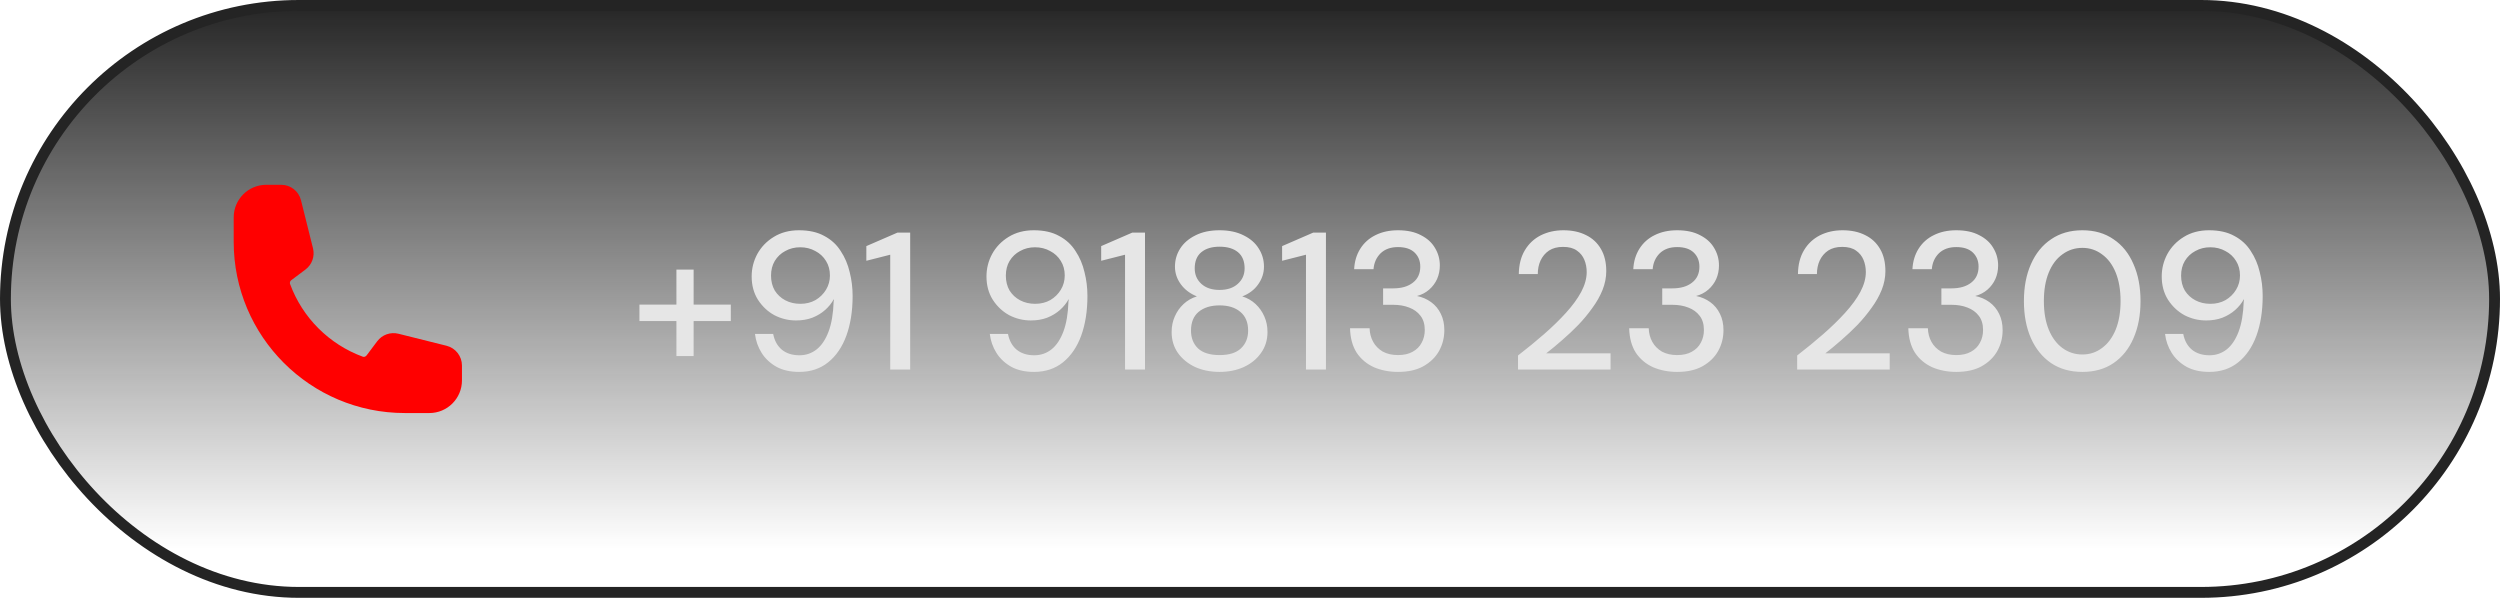 <svg width="230" height="55" viewBox="0 0 230 55" fill="none" xmlns="http://www.w3.org/2000/svg">
<rect x="0.5" y="0.5" width="229" height="54" rx="27" fill="url(#paint0_linear_304_1881)"/>
<rect x="0.5" y="0.5" width="229" height="54" rx="27" stroke="#242424"/>
<path fill-rule="evenodd" clip-rule="evenodd" d="M21.5 20C21.5 18.343 22.843 17 24.5 17H25.872C26.732 17 27.482 17.586 27.691 18.42L28.796 22.843C28.979 23.575 28.706 24.346 28.102 24.798L26.809 25.768C26.674 25.869 26.645 26.017 26.683 26.12C27.819 29.22 30.28 31.681 33.38 32.817C33.483 32.855 33.631 32.825 33.732 32.691L34.702 31.398C35.154 30.794 35.925 30.521 36.657 30.704L41.08 31.809C41.914 32.018 42.5 32.768 42.5 33.628V35C42.5 36.657 41.157 38 39.5 38H37.25C28.552 38 21.5 30.948 21.5 22.25V20Z" fill="#FF0000"/>
<path d="M62.23 32.758V24.802H63.814V32.758H62.23ZM58.828 29.536V28.024H67.234V29.536H58.828ZM73.527 34.216C72.711 34.216 72.015 34.06 71.439 33.748C70.863 33.424 70.407 32.998 70.071 32.47C69.735 31.93 69.531 31.348 69.459 30.724H71.133C71.253 31.348 71.523 31.834 71.943 32.182C72.363 32.518 72.897 32.686 73.545 32.686C74.145 32.686 74.673 32.506 75.129 32.146C75.585 31.786 75.951 31.24 76.227 30.508C76.503 29.776 76.659 28.852 76.695 27.736C76.707 27.7 76.713 27.664 76.713 27.628C76.713 27.592 76.713 27.556 76.713 27.52C76.521 27.88 76.257 28.21 75.921 28.51C75.585 28.81 75.189 29.05 74.733 29.23C74.289 29.398 73.791 29.482 73.239 29.482C72.531 29.482 71.865 29.32 71.241 28.996C70.629 28.66 70.125 28.186 69.729 27.574C69.345 26.962 69.153 26.248 69.153 25.432C69.153 24.7 69.327 24.01 69.675 23.362C70.035 22.714 70.539 22.192 71.187 21.796C71.847 21.388 72.621 21.184 73.509 21.184C74.433 21.184 75.207 21.358 75.831 21.706C76.467 22.042 76.971 22.504 77.343 23.092C77.727 23.668 78.003 24.316 78.171 25.036C78.351 25.744 78.441 26.476 78.441 27.232C78.441 28.612 78.249 29.83 77.865 30.886C77.481 31.93 76.923 32.746 76.191 33.334C75.459 33.922 74.571 34.216 73.527 34.216ZM73.635 27.952C74.151 27.952 74.613 27.838 75.021 27.61C75.429 27.37 75.753 27.052 75.993 26.656C76.233 26.26 76.353 25.822 76.353 25.342C76.353 24.838 76.233 24.394 75.993 24.01C75.753 23.614 75.423 23.308 75.003 23.092C74.595 22.864 74.133 22.75 73.617 22.75C73.113 22.75 72.657 22.864 72.249 23.092C71.841 23.308 71.517 23.614 71.277 24.01C71.049 24.394 70.935 24.844 70.935 25.36C70.935 25.876 71.049 26.332 71.277 26.728C71.517 27.112 71.841 27.412 72.249 27.628C72.657 27.844 73.119 27.952 73.635 27.952ZM81.9 34V23.434L79.704 23.992V22.642L82.567 21.4H83.737V34H81.9ZM95.13 34.216C94.314 34.216 93.618 34.06 93.042 33.748C92.466 33.424 92.01 32.998 91.674 32.47C91.338 31.93 91.134 31.348 91.062 30.724H92.736C92.856 31.348 93.126 31.834 93.546 32.182C93.966 32.518 94.5 32.686 95.148 32.686C95.748 32.686 96.276 32.506 96.732 32.146C97.188 31.786 97.554 31.24 97.83 30.508C98.106 29.776 98.262 28.852 98.298 27.736C98.31 27.7 98.316 27.664 98.316 27.628C98.316 27.592 98.316 27.556 98.316 27.52C98.124 27.88 97.86 28.21 97.524 28.51C97.188 28.81 96.792 29.05 96.336 29.23C95.892 29.398 95.394 29.482 94.842 29.482C94.134 29.482 93.468 29.32 92.844 28.996C92.232 28.66 91.728 28.186 91.332 27.574C90.948 26.962 90.756 26.248 90.756 25.432C90.756 24.7 90.93 24.01 91.278 23.362C91.638 22.714 92.142 22.192 92.79 21.796C93.45 21.388 94.224 21.184 95.112 21.184C96.036 21.184 96.81 21.358 97.434 21.706C98.07 22.042 98.574 22.504 98.946 23.092C99.33 23.668 99.606 24.316 99.774 25.036C99.954 25.744 100.044 26.476 100.044 27.232C100.044 28.612 99.852 29.83 99.468 30.886C99.084 31.93 98.526 32.746 97.794 33.334C97.062 33.922 96.174 34.216 95.13 34.216ZM95.238 27.952C95.754 27.952 96.216 27.838 96.624 27.61C97.032 27.37 97.356 27.052 97.596 26.656C97.836 26.26 97.956 25.822 97.956 25.342C97.956 24.838 97.836 24.394 97.596 24.01C97.356 23.614 97.026 23.308 96.606 23.092C96.198 22.864 95.736 22.75 95.22 22.75C94.716 22.75 94.26 22.864 93.852 23.092C93.444 23.308 93.12 23.614 92.88 24.01C92.652 24.394 92.538 24.844 92.538 25.36C92.538 25.876 92.652 26.332 92.88 26.728C93.12 27.112 93.444 27.412 93.852 27.628C94.26 27.844 94.722 27.952 95.238 27.952ZM103.504 34V23.434L101.308 23.992V22.642L104.17 21.4H105.34V34H103.504ZM112.2 34.216C111.372 34.216 110.622 34.066 109.95 33.766C109.29 33.454 108.762 33.022 108.366 32.47C107.982 31.918 107.79 31.276 107.79 30.544C107.79 30.028 107.886 29.554 108.078 29.122C108.27 28.678 108.54 28.294 108.888 27.97C109.236 27.646 109.644 27.412 110.112 27.268C109.488 27.016 108.996 26.644 108.636 26.152C108.276 25.66 108.096 25.12 108.096 24.532C108.096 23.92 108.258 23.362 108.582 22.858C108.906 22.354 109.374 21.952 109.986 21.652C110.598 21.34 111.336 21.184 112.2 21.184C113.064 21.184 113.802 21.34 114.414 21.652C115.026 21.952 115.488 22.354 115.8 22.858C116.124 23.362 116.286 23.92 116.286 24.532C116.286 25.12 116.106 25.666 115.746 26.17C115.398 26.662 114.912 27.028 114.288 27.268C114.756 27.412 115.164 27.646 115.512 27.97C115.86 28.294 116.13 28.678 116.322 29.122C116.514 29.554 116.61 30.028 116.61 30.544C116.61 31.276 116.412 31.918 116.016 32.47C115.632 33.022 115.104 33.454 114.432 33.766C113.772 34.066 113.028 34.216 112.2 34.216ZM112.2 32.668C113.076 32.668 113.73 32.464 114.162 32.056C114.606 31.636 114.828 31.09 114.828 30.418C114.828 29.662 114.588 29.086 114.108 28.69C113.64 28.294 113.004 28.096 112.2 28.096C111.396 28.096 110.754 28.294 110.274 28.69C109.806 29.086 109.572 29.662 109.572 30.418C109.572 31.09 109.788 31.636 110.22 32.056C110.664 32.464 111.324 32.668 112.2 32.668ZM112.2 26.674C112.908 26.674 113.466 26.488 113.874 26.116C114.294 25.744 114.504 25.27 114.504 24.694C114.504 24.034 114.3 23.536 113.892 23.2C113.484 22.864 112.92 22.696 112.2 22.696C111.492 22.696 110.934 22.864 110.526 23.2C110.118 23.536 109.914 24.034 109.914 24.694C109.914 25.27 110.118 25.744 110.526 26.116C110.934 26.488 111.492 26.674 112.2 26.674ZM120.15 34V23.434L117.954 23.992V22.642L120.816 21.4H121.986V34H120.15ZM128.613 34.216C127.809 34.216 127.071 34.072 126.399 33.784C125.739 33.484 125.211 33.04 124.815 32.452C124.431 31.852 124.227 31.102 124.203 30.202H126.003C126.015 30.658 126.123 31.072 126.327 31.444C126.531 31.816 126.825 32.116 127.209 32.344C127.605 32.56 128.073 32.668 128.613 32.668C129.153 32.668 129.603 32.566 129.963 32.362C130.335 32.158 130.611 31.882 130.791 31.534C130.983 31.186 131.079 30.796 131.079 30.364C131.079 29.824 130.947 29.386 130.683 29.05C130.431 28.714 130.083 28.462 129.639 28.294C129.207 28.126 128.721 28.042 128.181 28.042H127.245V26.53H128.181C128.937 26.53 129.537 26.356 129.981 26.008C130.437 25.66 130.665 25.168 130.665 24.532C130.665 24.004 130.491 23.572 130.143 23.236C129.795 22.9 129.285 22.732 128.613 22.732C127.941 22.732 127.407 22.924 127.011 23.308C126.627 23.692 126.411 24.178 126.363 24.766H124.581C124.617 24.058 124.803 23.434 125.139 22.894C125.487 22.342 125.955 21.922 126.543 21.634C127.143 21.334 127.833 21.184 128.613 21.184C129.453 21.184 130.155 21.334 130.719 21.634C131.295 21.922 131.727 22.312 132.015 22.804C132.315 23.296 132.465 23.836 132.465 24.424C132.465 24.868 132.381 25.282 132.213 25.666C132.045 26.038 131.805 26.362 131.493 26.638C131.181 26.914 130.803 27.112 130.359 27.232C130.839 27.328 131.271 27.514 131.655 27.79C132.039 28.066 132.339 28.426 132.555 28.87C132.771 29.302 132.879 29.806 132.879 30.382C132.879 31.066 132.717 31.702 132.393 32.29C132.069 32.866 131.589 33.334 130.953 33.694C130.329 34.042 129.549 34.216 128.613 34.216ZM139.658 34V32.704C140.498 32.056 141.296 31.402 142.052 30.742C142.808 30.082 143.48 29.428 144.068 28.78C144.668 28.12 145.136 27.478 145.472 26.854C145.808 26.218 145.976 25.612 145.976 25.036C145.976 24.628 145.904 24.25 145.76 23.902C145.616 23.554 145.388 23.272 145.076 23.056C144.764 22.828 144.338 22.714 143.798 22.714C143.282 22.714 142.85 22.828 142.502 23.056C142.166 23.284 141.908 23.59 141.728 23.974C141.56 24.346 141.476 24.76 141.476 25.216H139.73C139.742 24.352 139.928 23.62 140.288 23.02C140.648 22.42 141.134 21.964 141.746 21.652C142.37 21.34 143.066 21.184 143.834 21.184C144.638 21.184 145.334 21.334 145.922 21.634C146.51 21.922 146.966 22.348 147.29 22.912C147.614 23.464 147.776 24.142 147.776 24.946C147.776 25.522 147.662 26.098 147.434 26.674C147.206 27.238 146.894 27.79 146.498 28.33C146.114 28.87 145.682 29.392 145.202 29.896C144.722 30.388 144.224 30.856 143.708 31.3C143.204 31.744 142.718 32.146 142.25 32.506H148.172V34H139.658ZM154.294 34.216C153.49 34.216 152.752 34.072 152.08 33.784C151.42 33.484 150.892 33.04 150.496 32.452C150.112 31.852 149.908 31.102 149.884 30.202H151.684C151.696 30.658 151.804 31.072 152.008 31.444C152.212 31.816 152.506 32.116 152.89 32.344C153.286 32.56 153.754 32.668 154.294 32.668C154.834 32.668 155.284 32.566 155.644 32.362C156.016 32.158 156.292 31.882 156.472 31.534C156.664 31.186 156.76 30.796 156.76 30.364C156.76 29.824 156.628 29.386 156.364 29.05C156.112 28.714 155.764 28.462 155.32 28.294C154.888 28.126 154.402 28.042 153.862 28.042H152.926V26.53H153.862C154.618 26.53 155.218 26.356 155.662 26.008C156.118 25.66 156.346 25.168 156.346 24.532C156.346 24.004 156.172 23.572 155.824 23.236C155.476 22.9 154.966 22.732 154.294 22.732C153.622 22.732 153.088 22.924 152.692 23.308C152.308 23.692 152.092 24.178 152.044 24.766H150.262C150.298 24.058 150.484 23.434 150.82 22.894C151.168 22.342 151.636 21.922 152.224 21.634C152.824 21.334 153.514 21.184 154.294 21.184C155.134 21.184 155.836 21.334 156.4 21.634C156.976 21.922 157.408 22.312 157.696 22.804C157.996 23.296 158.146 23.836 158.146 24.424C158.146 24.868 158.062 25.282 157.894 25.666C157.726 26.038 157.486 26.362 157.174 26.638C156.862 26.914 156.484 27.112 156.04 27.232C156.52 27.328 156.952 27.514 157.336 27.79C157.72 28.066 158.02 28.426 158.236 28.87C158.452 29.302 158.56 29.806 158.56 30.382C158.56 31.066 158.398 31.702 158.074 32.29C157.75 32.866 157.27 33.334 156.634 33.694C156.01 34.042 155.23 34.216 154.294 34.216ZM165.339 34V32.704C166.179 32.056 166.977 31.402 167.733 30.742C168.489 30.082 169.161 29.428 169.749 28.78C170.349 28.12 170.817 27.478 171.153 26.854C171.489 26.218 171.657 25.612 171.657 25.036C171.657 24.628 171.585 24.25 171.441 23.902C171.297 23.554 171.069 23.272 170.757 23.056C170.445 22.828 170.019 22.714 169.479 22.714C168.963 22.714 168.531 22.828 168.183 23.056C167.847 23.284 167.589 23.59 167.409 23.974C167.241 24.346 167.157 24.76 167.157 25.216H165.411C165.423 24.352 165.609 23.62 165.969 23.02C166.329 22.42 166.815 21.964 167.427 21.652C168.051 21.34 168.747 21.184 169.515 21.184C170.319 21.184 171.015 21.334 171.603 21.634C172.191 21.922 172.647 22.348 172.971 22.912C173.295 23.464 173.457 24.142 173.457 24.946C173.457 25.522 173.343 26.098 173.115 26.674C172.887 27.238 172.575 27.79 172.179 28.33C171.795 28.87 171.363 29.392 170.883 29.896C170.403 30.388 169.905 30.856 169.389 31.3C168.885 31.744 168.399 32.146 167.931 32.506H173.853V34H165.339ZM179.976 34.216C179.172 34.216 178.434 34.072 177.762 33.784C177.102 33.484 176.574 33.04 176.178 32.452C175.794 31.852 175.59 31.102 175.566 30.202H177.366C177.378 30.658 177.486 31.072 177.69 31.444C177.894 31.816 178.188 32.116 178.572 32.344C178.968 32.56 179.436 32.668 179.976 32.668C180.516 32.668 180.966 32.566 181.326 32.362C181.698 32.158 181.974 31.882 182.154 31.534C182.346 31.186 182.442 30.796 182.442 30.364C182.442 29.824 182.31 29.386 182.046 29.05C181.794 28.714 181.446 28.462 181.002 28.294C180.57 28.126 180.084 28.042 179.544 28.042H178.608V26.53H179.544C180.3 26.53 180.9 26.356 181.344 26.008C181.8 25.66 182.028 25.168 182.028 24.532C182.028 24.004 181.854 23.572 181.506 23.236C181.158 22.9 180.648 22.732 179.976 22.732C179.304 22.732 178.77 22.924 178.374 23.308C177.99 23.692 177.774 24.178 177.726 24.766H175.944C175.98 24.058 176.166 23.434 176.502 22.894C176.85 22.342 177.318 21.922 177.906 21.634C178.506 21.334 179.196 21.184 179.976 21.184C180.816 21.184 181.518 21.334 182.082 21.634C182.658 21.922 183.09 22.312 183.378 22.804C183.678 23.296 183.828 23.836 183.828 24.424C183.828 24.868 183.744 25.282 183.576 25.666C183.408 26.038 183.168 26.362 182.856 26.638C182.544 26.914 182.166 27.112 181.722 27.232C182.202 27.328 182.634 27.514 183.018 27.79C183.402 28.066 183.702 28.426 183.918 28.87C184.134 29.302 184.242 29.806 184.242 30.382C184.242 31.066 184.08 31.702 183.756 32.29C183.432 32.866 182.952 33.334 182.316 33.694C181.692 34.042 180.912 34.216 179.976 34.216ZM191.582 34.216C190.466 34.216 189.506 33.946 188.702 33.406C187.898 32.854 187.28 32.092 186.848 31.12C186.416 30.136 186.2 28.996 186.2 27.7C186.2 26.404 186.416 25.27 186.848 24.298C187.28 23.314 187.898 22.552 188.702 22.012C189.506 21.46 190.466 21.184 191.582 21.184C192.698 21.184 193.652 21.46 194.444 22.012C195.248 22.552 195.86 23.314 196.28 24.298C196.712 25.27 196.928 26.404 196.928 27.7C196.928 28.996 196.712 30.136 196.28 31.12C195.86 32.092 195.248 32.854 194.444 33.406C193.652 33.946 192.698 34.216 191.582 34.216ZM191.582 32.614C192.254 32.614 192.854 32.416 193.382 32.02C193.922 31.624 194.342 31.06 194.642 30.328C194.942 29.596 195.092 28.72 195.092 27.7C195.092 26.68 194.942 25.804 194.642 25.072C194.342 24.34 193.922 23.782 193.382 23.398C192.854 23.002 192.254 22.804 191.582 22.804C190.898 22.804 190.286 23.002 189.746 23.398C189.206 23.782 188.786 24.34 188.486 25.072C188.186 25.804 188.036 26.68 188.036 27.7C188.036 28.72 188.186 29.596 188.486 30.328C188.786 31.06 189.206 31.624 189.746 32.02C190.286 32.416 190.898 32.614 191.582 32.614ZM203.253 34.216C202.437 34.216 201.741 34.06 201.165 33.748C200.589 33.424 200.133 32.998 199.797 32.47C199.461 31.93 199.257 31.348 199.185 30.724H200.859C200.979 31.348 201.249 31.834 201.669 32.182C202.089 32.518 202.623 32.686 203.271 32.686C203.871 32.686 204.399 32.506 204.855 32.146C205.311 31.786 205.677 31.24 205.953 30.508C206.229 29.776 206.385 28.852 206.421 27.736C206.433 27.7 206.439 27.664 206.439 27.628C206.439 27.592 206.439 27.556 206.439 27.52C206.247 27.88 205.983 28.21 205.647 28.51C205.311 28.81 204.915 29.05 204.459 29.23C204.015 29.398 203.517 29.482 202.965 29.482C202.257 29.482 201.591 29.32 200.967 28.996C200.355 28.66 199.851 28.186 199.455 27.574C199.071 26.962 198.879 26.248 198.879 25.432C198.879 24.7 199.053 24.01 199.401 23.362C199.761 22.714 200.265 22.192 200.913 21.796C201.573 21.388 202.347 21.184 203.235 21.184C204.159 21.184 204.933 21.358 205.557 21.706C206.193 22.042 206.697 22.504 207.069 23.092C207.453 23.668 207.729 24.316 207.897 25.036C208.077 25.744 208.167 26.476 208.167 27.232C208.167 28.612 207.975 29.83 207.591 30.886C207.207 31.93 206.649 32.746 205.917 33.334C205.185 33.922 204.297 34.216 203.253 34.216ZM203.361 27.952C203.877 27.952 204.339 27.838 204.747 27.61C205.155 27.37 205.479 27.052 205.719 26.656C205.959 26.26 206.079 25.822 206.079 25.342C206.079 24.838 205.959 24.394 205.719 24.01C205.479 23.614 205.149 23.308 204.729 23.092C204.321 22.864 203.859 22.75 203.343 22.75C202.839 22.75 202.383 22.864 201.975 23.092C201.567 23.308 201.243 23.614 201.003 24.01C200.775 24.394 200.661 24.844 200.661 25.36C200.661 25.876 200.775 26.332 201.003 26.728C201.243 27.112 201.567 27.412 201.975 27.628C202.383 27.844 202.845 27.952 203.361 27.952Z" fill="#E6E6E6"/>
<defs>
<linearGradient id="paint0_linear_304_1881" x1="115" y1="-1.63913e-06" x2="115" y2="50.5" gradientUnits="userSpaceOnUse">
<stop stop-color="#242424"/>
<stop offset="1" stop-color="#242424" stop-opacity="0"/>
</linearGradient>
</defs>
</svg>
